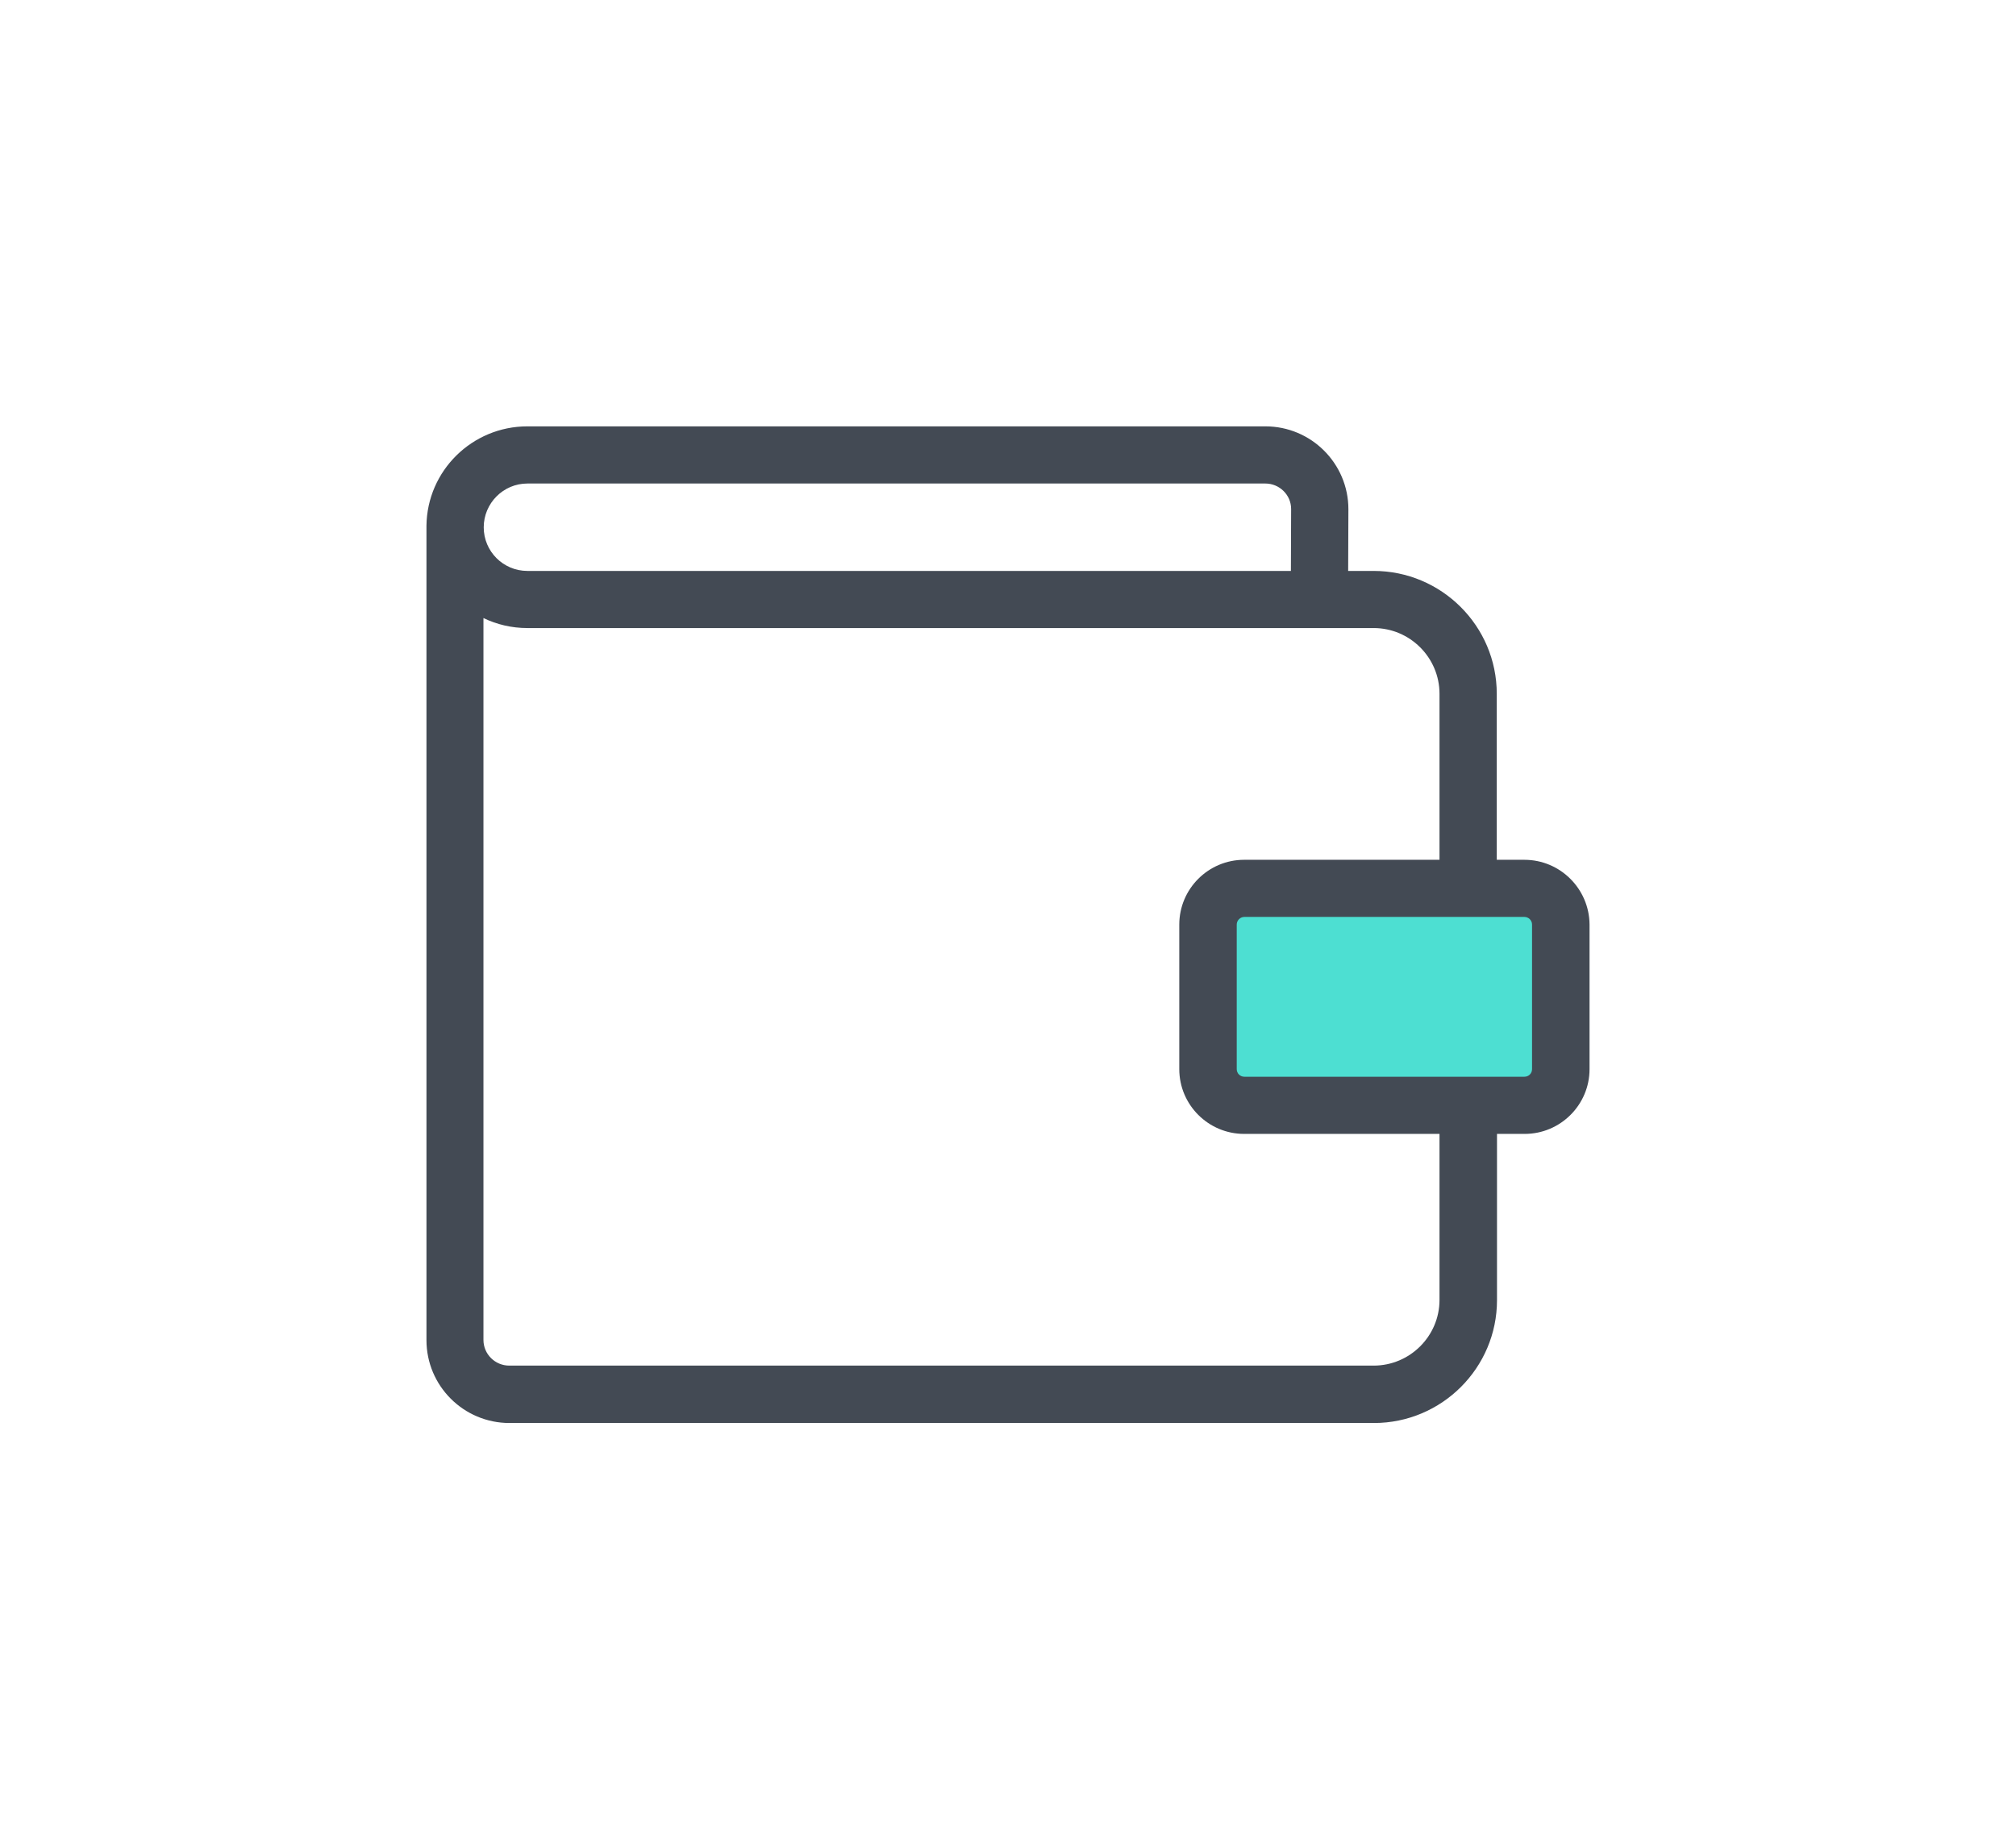 <svg xmlns="http://www.w3.org/2000/svg" xmlns:xlink="http://www.w3.org/1999/xlink" width="52" height="47" viewBox="0 0 52 47">
    <defs>
        <path id="prefix__a" d="M28.32 11.183h-.713V6.9c0-1.751-1.428-3.17-3.175-3.17h-.658l.006-1.592C23.78.958 22.82 0 21.639 0H2.603C1.18 0 .018 1.143 0 2.562v21.014c0 1.18.96 2.138 2.141 2.138h22.297c1.754 0 3.175-1.425 3.175-3.17v-4.289h.713c.923 0 1.674-.75 1.674-1.671v-3.73c-.006-.922-.757-1.671-1.68-1.671zM2.603 1.475h19.036c.363 0 .664.295.664.657l-.006 1.598H2.603c-.622 0-1.126-.504-1.126-1.125 0-.62.504-1.13 1.126-1.13zM26.13 22.538c0 .934-.763 1.695-1.698 1.695H2.135c-.363 0-.665-.294-.665-.663V4.946c.345.166.726.258 1.133.258h21.829c.935 0 1.698.762 1.698 1.696v4.283h-5.039c-.923 0-1.673.75-1.673 1.671v3.73c0 .921.75 1.671 1.673 1.671h5.039v4.283z"/>
    </defs>
    <g fill="none" fill-rule="evenodd" transform="translate(11 11)">
        <use fill="#434A54" fill-rule="nonzero" xlink:href="#prefix__a"/>
        <path fill="#4DDFD2" fill-rule="nonzero" d="M28.517 16.584c0 .11-.086.196-.197.196h-7.223c-.11 0-.197-.086-.197-.196v-3.73c0-.104.086-.197.197-.197h7.223c.105 0 .197.086.197.197v3.73z"/>
    </g>
</svg>
